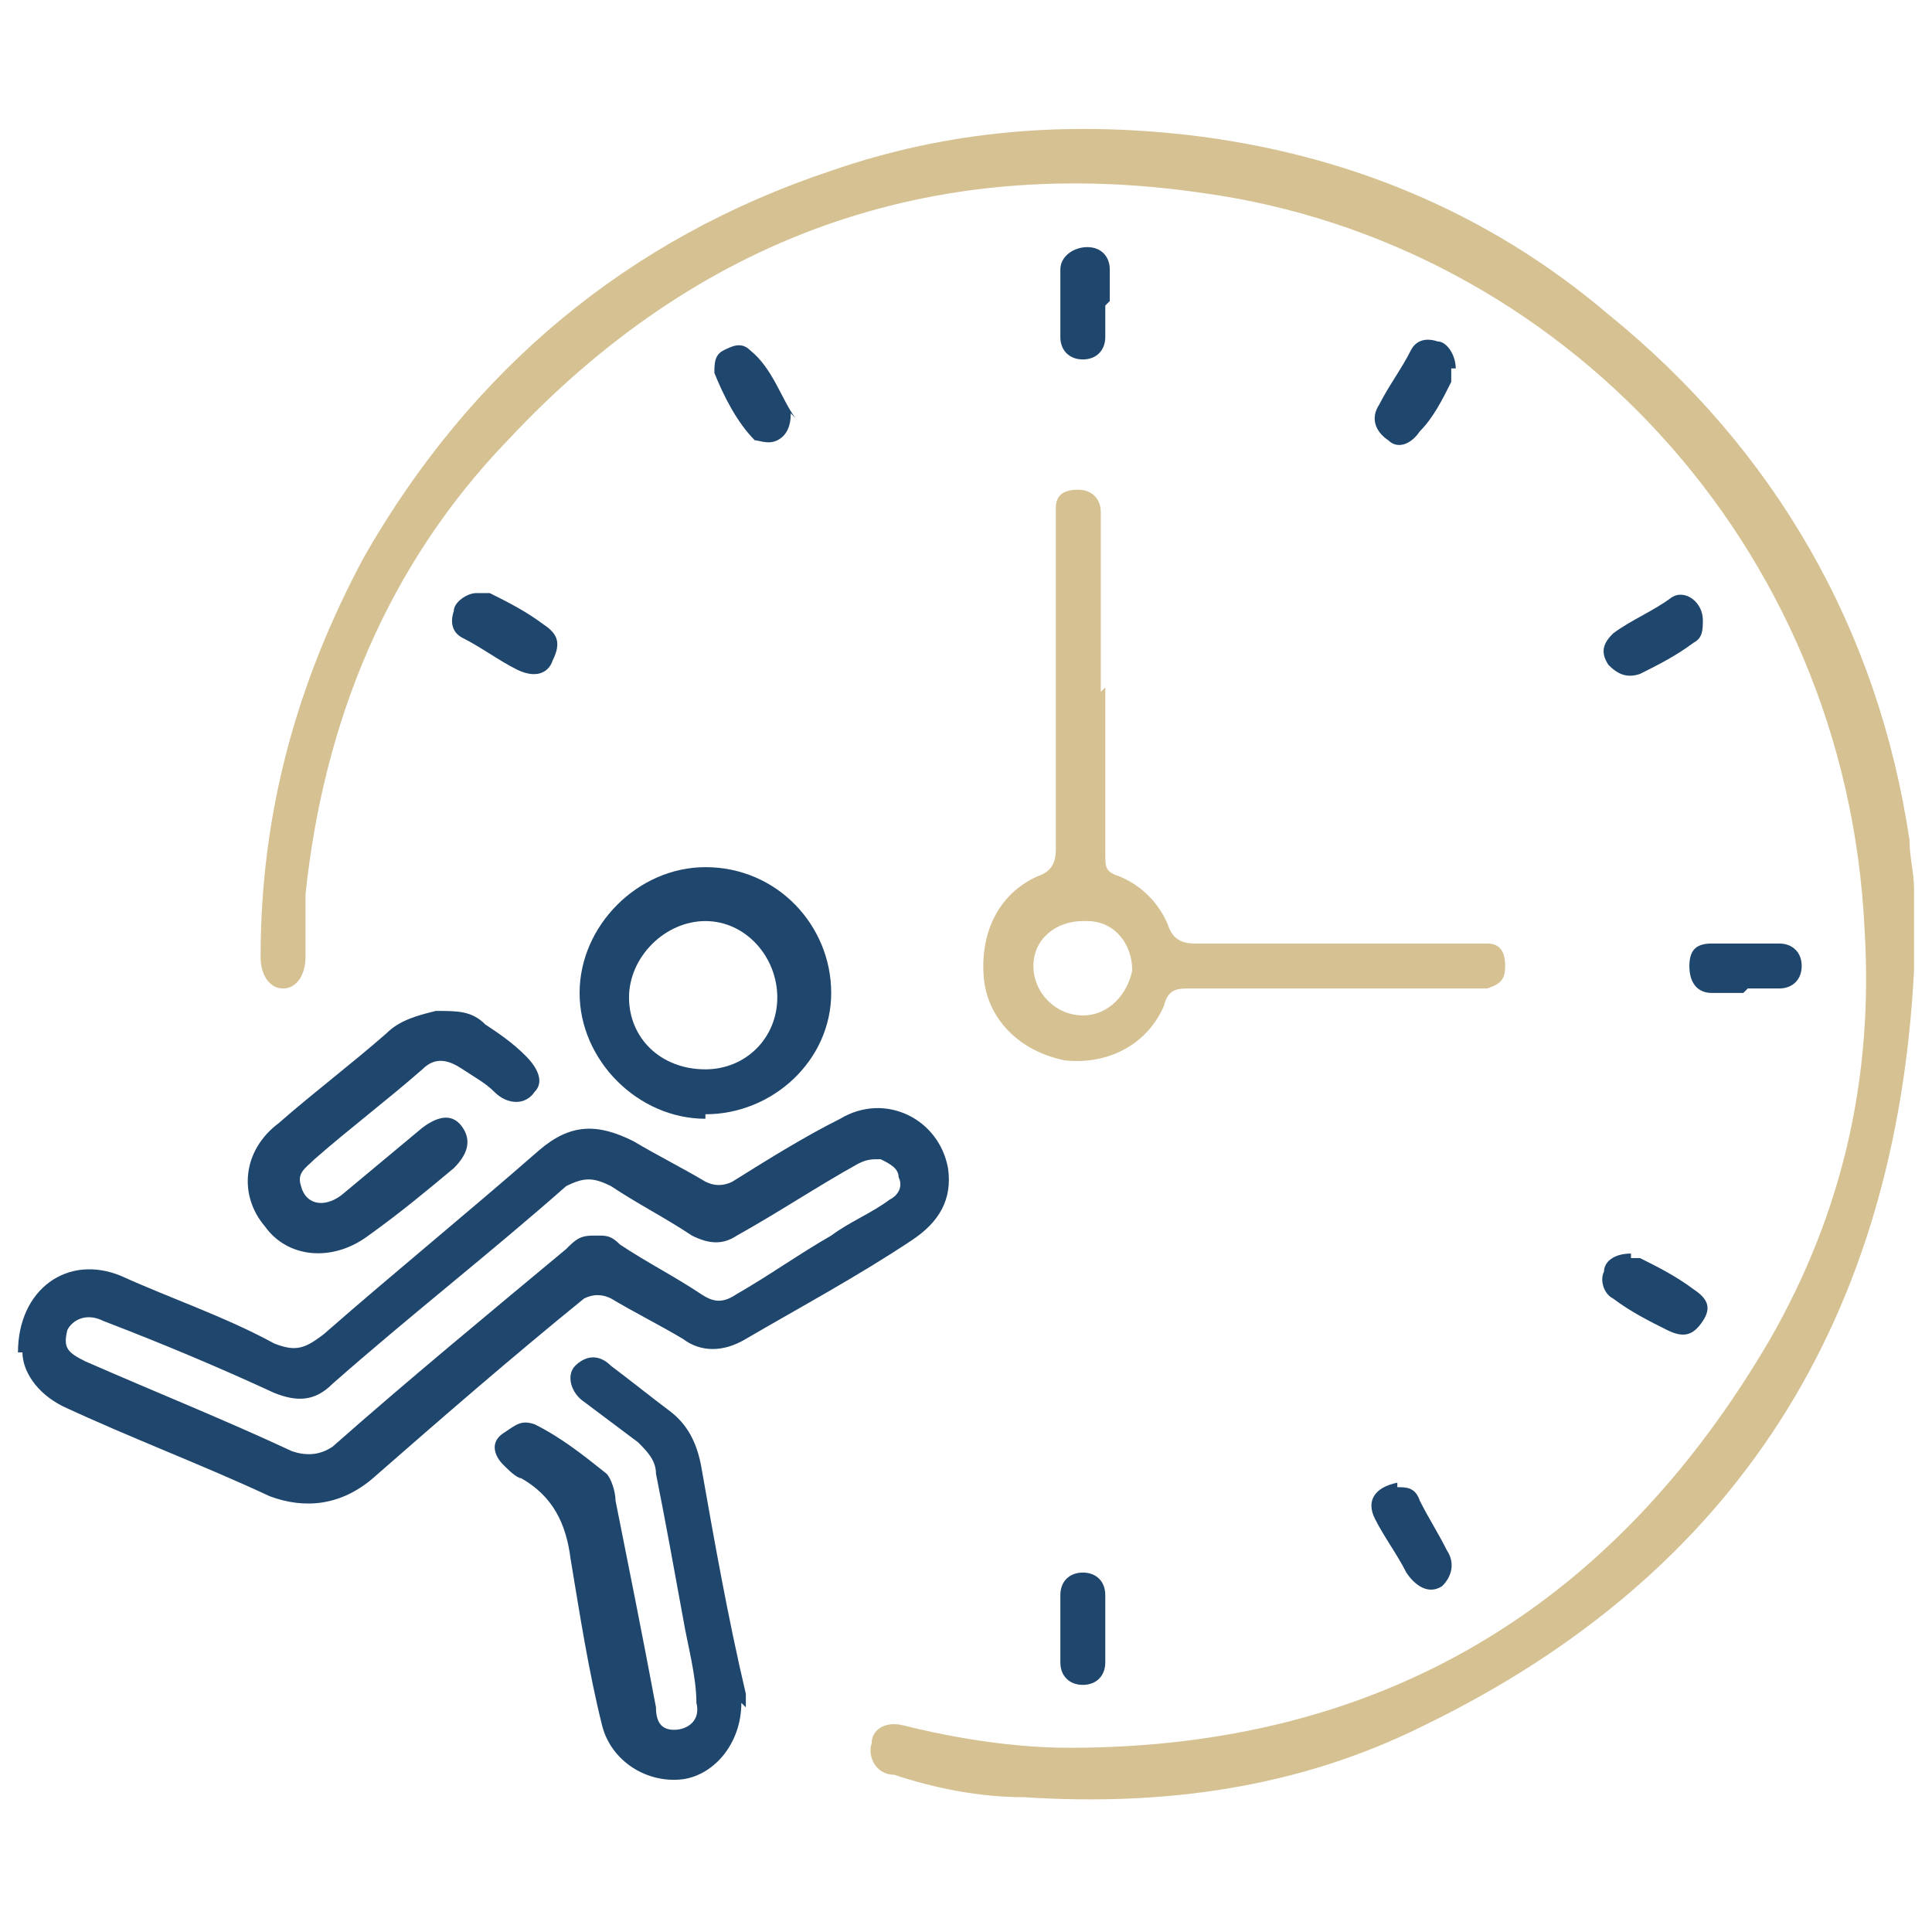 <svg viewBox="0 0 43 43" xmlns="http://www.w3.org/2000/svg"><path d="m42.6 21.6c-.4 7.7-3.9 13.4-10.9 16.8-2.8 1.4-5.8 1.8-8.9 1.6-1 0-2-.2-2.9-.5-.4 0-.6-.4-.5-.7 0-.3.3-.5.7-.4 1.2.3 2.5.5 3.7.5 6.9 0 12.1-3.1 15.6-9.1 1.6-2.8 2.3-5.8 2.1-9.1-.4-8.6-6.8-15.3-14.7-16.4-6.1-.9-11.3 1-15.5 5.5-2.7 2.8-4.1 6.3-4.5 10.1v1.4c0 .4-.2.7-.5.7s-.5-.3-.5-.7c0-3.2.8-6.1 2.3-8.9 2.4-4.2 5.9-7.1 10.4-8.6 2.6-.9 5.2-1.1 7.9-.8 3.5.4 6.7 1.7 9.4 4 3.7 3 6 7 6.7 11.7 0 .4.1.7.1 1.1v1.5z" fill="#d5c191"/><path d="m.4 30.1c0-1.4 1.1-2.2 2.3-1.7 1.1.5 2.3.9 3.4 1.5.5.2.7.1 1.1-.2 1.6-1.4 3.2-2.7 4.8-4.1.7-.6 1.3-.6 2.1-.2.5.3 1.1.6 1.6.9.2.1.4.1.6 0 .8-.5 1.6-1 2.4-1.4 1-.6 2.2 0 2.4 1.1.1.7-.2 1.2-.8 1.6-1.2.8-2.5 1.5-3.7 2.2-.5.3-1 .3-1.4 0-.5-.3-1.1-.6-1.6-.9-.2-.1-.4-.1-.6 0-1.6 1.3-3.1 2.6-4.7 4-.7.6-1.5.7-2.3.4-1.5-.7-3.1-1.3-4.6-2-.6-.3-.9-.8-.9-1.2zm12.9-2.6c.2 0 .3 0 .5.2.6.4 1.2.7 1.8 1.1.3.2.5.2.8 0 .7-.4 1.4-.9 2.1-1.3.4-.3.9-.5 1.3-.8.2-.1.3-.3.2-.5 0-.2-.2-.3-.4-.4-.2 0-.3 0-.5.1-.9.5-1.8 1.1-2.7 1.6-.3.2-.6.2-1 0-.6-.4-1.2-.7-1.8-1.1-.4-.2-.6-.2-1 0-1.7 1.5-3.5 2.9-5.2 4.4-.4.4-.8.4-1.3.2-1.3-.6-2.5-1.1-3.8-1.6-.4-.2-.7 0-.8.2-.1.4 0 .5.4.7 1.6.7 3.1 1.3 4.6 2 .3.1.6.1.9-.1 1.7-1.5 3.4-2.9 5.2-4.4.2-.2.3-.3.6-.3z" fill="#1f466d"/><path d="m24.6 15.3v3.7c0 .3 0 .4.3.5.5.2.9.6 1.1 1.1.1.3.3.4.6.4h5.9.6c.3 0 .4.2.4.5s-.1.4-.4.5c-.2 0-.4 0-.6 0-2 0-4 0-6 0-.3 0-.5 0-.6.4-.4.9-1.3 1.3-2.2 1.2-1-.2-1.7-.9-1.8-1.8-.1-1 .3-1.9 1.2-2.3.3-.1.4-.3.4-.6 0-2.4 0-4.8 0-7.2 0-.1 0-.3 0-.4 0-.3.2-.4.5-.4s.5.2.5.5v1 3zm-.5 5.2c-.6 0-1.1.4-1.1 1s.5 1.1 1.1 1.1 1-.5 1.1-1c0-.6-.4-1.1-1-1.1z" fill="#d5c191"/><g fill="#1f466d"><path d="m16.5 37.9c0 .9-.6 1.6-1.3 1.7-.8.1-1.6-.4-1.8-1.2-.3-1.2-.5-2.5-.7-3.7-.1-.8-.4-1.4-1.1-1.8-.1 0-.3-.2-.4-.3-.2-.2-.3-.5 0-.7s.4-.3.7-.2c.6.3 1.1.7 1.6 1.1.1.1.2.4.2.6.3 1.5.6 3 .9 4.6 0 .3.1.5.4.5s.6-.2.5-.6c0-.6-.2-1.3-.3-1.9-.2-1.1-.4-2.2-.6-3.2 0-.3-.2-.5-.4-.7-.4-.3-.8-.6-1.2-.9-.3-.2-.4-.6-.2-.8s.5-.3.8 0c.4.3.9.7 1.3 1s.6.7.7 1.2c.3 1.7.6 3.4 1 5.1v.3z"/><path d="m15.7 24.9c-1.5 0-2.8-1.3-2.8-2.8s1.3-2.8 2.8-2.8c1.6 0 2.8 1.3 2.8 2.8s-1.3 2.7-2.8 2.7zm0-1.1c.9 0 1.6-.7 1.6-1.6s-.7-1.7-1.6-1.7-1.7.8-1.7 1.7.7 1.6 1.7 1.6z"/><path d="m9.7 22.5c.5 0 .8 0 1.1.3.3.2.6.4.9.7s.4.6.2.8c-.2.3-.6.3-.9 0-.2-.2-.4-.3-.7-.5s-.6-.3-.9 0c-.8.7-1.6 1.3-2.4 2-.2.2-.4.3-.3.6.1.4.5.5.9.2.6-.5 1.2-1 1.8-1.5.4-.3.7-.3.9 0s.1.6-.2.9c-.6.5-1.2 1-1.9 1.5-.8.6-1.8.5-2.3-.2-.6-.7-.5-1.7.3-2.3.8-.7 1.6-1.3 2.4-2 .3-.3.7-.4 1.1-.5z"/><path d="m38.8 22.1c-.2 0-.4 0-.7 0s-.5-.2-.5-.6.2-.5.5-.5h1.5c.3 0 .5.2.5.5s-.2.5-.5.5c-.2 0-.5 0-.7 0t0 0z"/><path d="m17.6 9.2c0 .3-.1.5-.3.6s-.4 0-.5 0c-.4-.4-.7-1-.9-1.5 0-.2 0-.4.2-.5s.4-.2.6 0c.5.4.7 1.1 1 1.5z"/><path d="m32.3 8.2v.3c-.2.4-.4.8-.7 1.1-.2.3-.5.4-.7.2-.3-.2-.4-.5-.2-.8.2-.4.5-.8.7-1.2.1-.2.3-.3.6-.2.2 0 .4.3.4.6z"/><path d="m36.3 28s.1 0 .2 0c.4.2.8.4 1.2.7.3.2.4.4.2.7s-.4.4-.8.2-.8-.4-1.2-.7c-.2-.1-.3-.4-.2-.6 0-.2.2-.4.6-.4z"/><path d="m31.1 33.1c.2 0 .4 0 .5.3.2.4.4.7.6 1.1.2.3.1.6-.1.8-.3.2-.6 0-.8-.3-.2-.4-.5-.8-.7-1.2s0-.7.5-.8z"/><path d="m10.7 13.2h.2c.4.2.8.4 1.2.7.3.2.4.4.2.8-.1.3-.4.4-.8.2s-.8-.5-1.2-.7c-.2-.1-.3-.3-.2-.6 0-.2.3-.4.5-.4z"/><path d="m37.9 13.8c0 .2 0 .4-.2.5-.4.3-.8.5-1.2.7-.3.1-.5 0-.7-.2-.2-.3-.1-.5.1-.7.4-.3.9-.5 1.3-.8.3-.2.7.1.7.5z"/><path d="m24.6 36.3v.7c0 .3-.2.5-.5.5s-.5-.2-.5-.5c0-.5 0-1 0-1.5 0-.3.2-.5.5-.5s.5.2.5.5v.7t0 0z"/><path d="m24.6 6.8v.7c0 .3-.2.5-.5.5s-.5-.2-.5-.5c0-.5 0-1 0-1.5 0-.3.3-.5.6-.5s.5.2.5.5v.7z"/></g></svg>